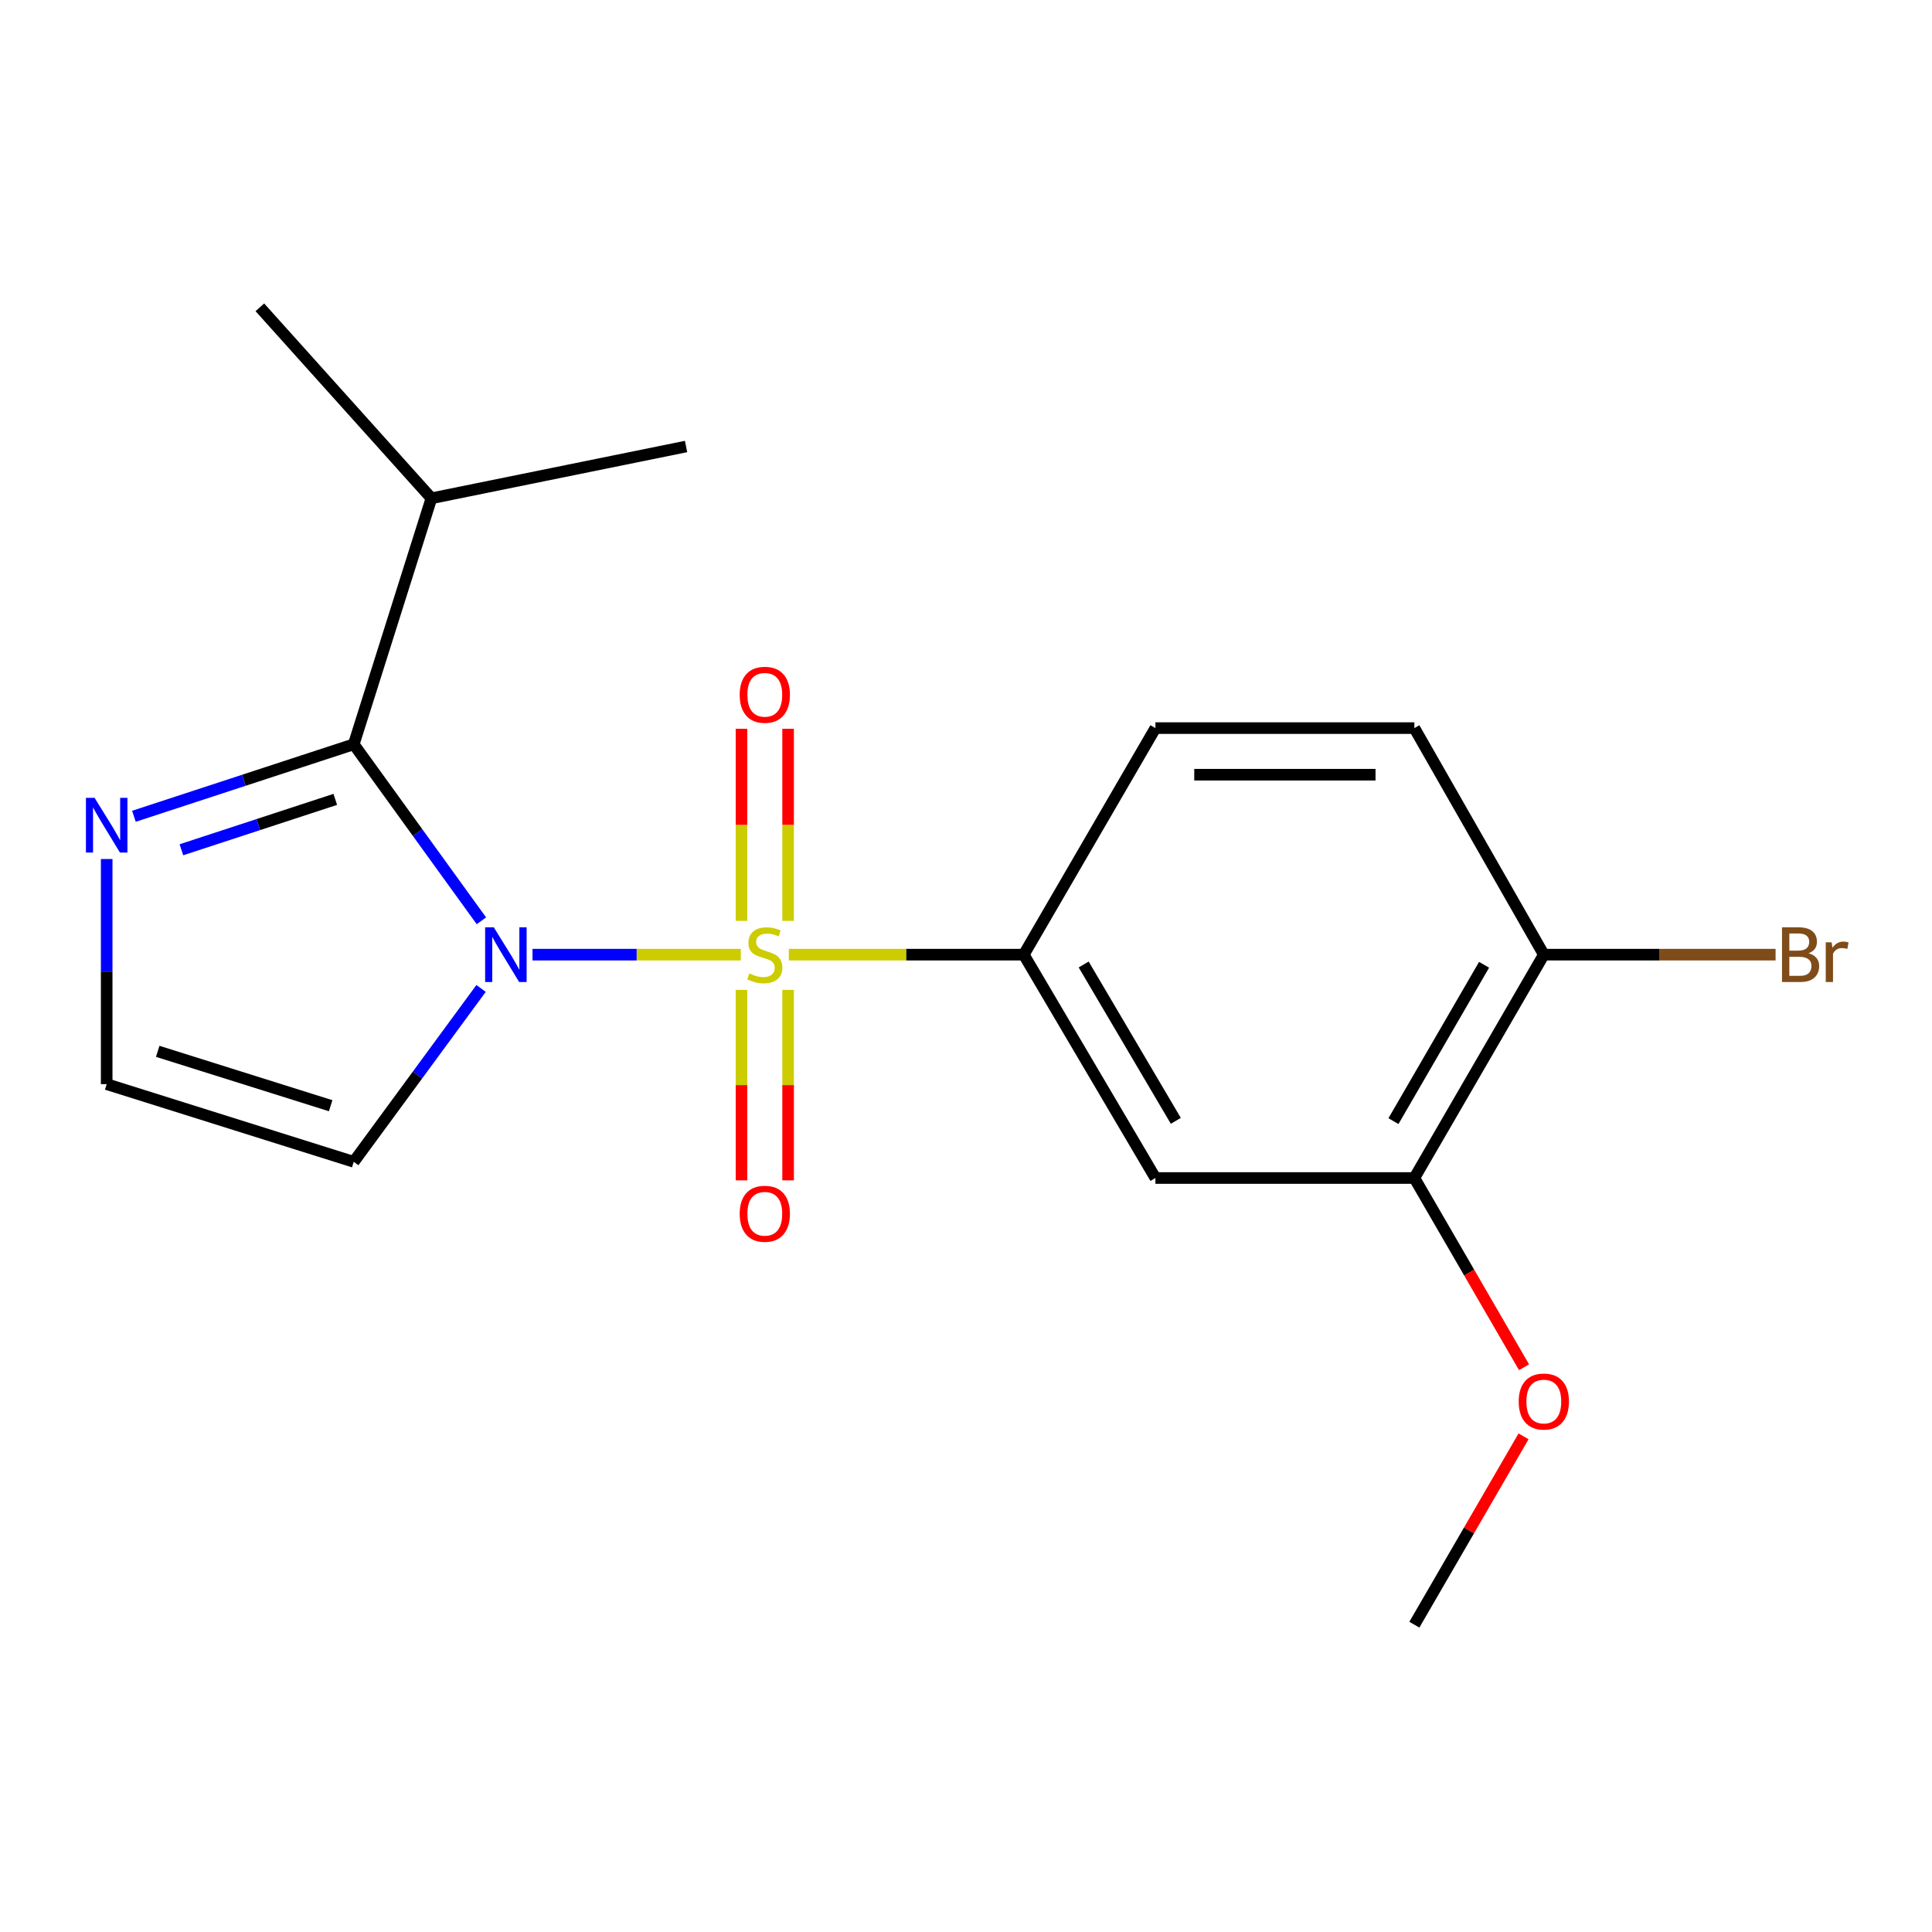 <?xml version='1.0' encoding='iso-8859-1'?>
<svg version='1.1' baseProfile='full'
              xmlns='http://www.w3.org/2000/svg'
                      xmlns:rdkit='http://www.rdkit.org/xml'
                      xmlns:xlink='http://www.w3.org/1999/xlink'
                  xml:space='preserve'
width='1000px' height='1000px' viewBox='0 0 1000 1000'>
<!-- END OF HEADER -->
<rect style='opacity:1.0;fill:#FFFFFF;stroke:none' width='1000' height='1000' x='0' y='0'> </rect>
<path class='bond-0' d='M 383.431,494.13 L 329.528,494.13' style='fill:none;fill-rule:evenodd;stroke:#CCCC00;stroke-width:6px;stroke-linecap:butt;stroke-linejoin:miter;stroke-opacity:1' />
<path class='bond-0' d='M 329.528,494.13 L 275.625,494.13' style='fill:none;fill-rule:evenodd;stroke:#0000FF;stroke-width:6px;stroke-linecap:butt;stroke-linejoin:miter;stroke-opacity:1' />
<path class='bond-2' d='M 408.293,494.13 L 469.099,494.13' style='fill:none;fill-rule:evenodd;stroke:#CCCC00;stroke-width:6px;stroke-linecap:butt;stroke-linejoin:miter;stroke-opacity:1' />
<path class='bond-2' d='M 469.099,494.13 L 529.905,494.13' style='fill:none;fill-rule:evenodd;stroke:#000000;stroke-width:6px;stroke-linecap:butt;stroke-linejoin:miter;stroke-opacity:1' />
<path class='bond-6' d='M 383.8,512.361 L 383.8,561.653' style='fill:none;fill-rule:evenodd;stroke:#CCCC00;stroke-width:6px;stroke-linecap:butt;stroke-linejoin:miter;stroke-opacity:1' />
<path class='bond-6' d='M 383.8,561.653 L 383.8,610.945' style='fill:none;fill-rule:evenodd;stroke:#FF0000;stroke-width:6px;stroke-linecap:butt;stroke-linejoin:miter;stroke-opacity:1' />
<path class='bond-6' d='M 407.923,512.361 L 407.923,561.653' style='fill:none;fill-rule:evenodd;stroke:#CCCC00;stroke-width:6px;stroke-linecap:butt;stroke-linejoin:miter;stroke-opacity:1' />
<path class='bond-6' d='M 407.923,561.653 L 407.923,610.945' style='fill:none;fill-rule:evenodd;stroke:#FF0000;stroke-width:6px;stroke-linecap:butt;stroke-linejoin:miter;stroke-opacity:1' />
<path class='bond-7' d='M 407.923,476.645 L 407.923,426.935' style='fill:none;fill-rule:evenodd;stroke:#CCCC00;stroke-width:6px;stroke-linecap:butt;stroke-linejoin:miter;stroke-opacity:1' />
<path class='bond-7' d='M 407.923,426.935 L 407.923,377.225' style='fill:none;fill-rule:evenodd;stroke:#FF0000;stroke-width:6px;stroke-linecap:butt;stroke-linejoin:miter;stroke-opacity:1' />
<path class='bond-7' d='M 383.8,476.645 L 383.8,426.935' style='fill:none;fill-rule:evenodd;stroke:#CCCC00;stroke-width:6px;stroke-linecap:butt;stroke-linejoin:miter;stroke-opacity:1' />
<path class='bond-7' d='M 383.8,426.935 L 383.8,377.225' style='fill:none;fill-rule:evenodd;stroke:#FF0000;stroke-width:6px;stroke-linecap:butt;stroke-linejoin:miter;stroke-opacity:1' />
<path class='bond-1' d='M 249.175,476.611 L 216.136,430.926' style='fill:none;fill-rule:evenodd;stroke:#0000FF;stroke-width:6px;stroke-linecap:butt;stroke-linejoin:miter;stroke-opacity:1' />
<path class='bond-1' d='M 216.136,430.926 L 183.097,385.241' style='fill:none;fill-rule:evenodd;stroke:#000000;stroke-width:6px;stroke-linecap:butt;stroke-linejoin:miter;stroke-opacity:1' />
<path class='bond-4' d='M 249.003,511.616 L 216.05,556.486' style='fill:none;fill-rule:evenodd;stroke:#0000FF;stroke-width:6px;stroke-linecap:butt;stroke-linejoin:miter;stroke-opacity:1' />
<path class='bond-4' d='M 216.05,556.486 L 183.097,601.357' style='fill:none;fill-rule:evenodd;stroke:#000000;stroke-width:6px;stroke-linecap:butt;stroke-linejoin:miter;stroke-opacity:1' />
<path class='bond-3' d='M 183.097,385.241 L 126.209,403.872' style='fill:none;fill-rule:evenodd;stroke:#000000;stroke-width:6px;stroke-linecap:butt;stroke-linejoin:miter;stroke-opacity:1' />
<path class='bond-3' d='M 126.209,403.872 L 69.322,422.503' style='fill:none;fill-rule:evenodd;stroke:#0000FF;stroke-width:6px;stroke-linecap:butt;stroke-linejoin:miter;stroke-opacity:1' />
<path class='bond-3' d='M 173.538,413.755 L 133.717,426.797' style='fill:none;fill-rule:evenodd;stroke:#000000;stroke-width:6px;stroke-linecap:butt;stroke-linejoin:miter;stroke-opacity:1' />
<path class='bond-3' d='M 133.717,426.797 L 93.896,439.838' style='fill:none;fill-rule:evenodd;stroke:#0000FF;stroke-width:6px;stroke-linecap:butt;stroke-linejoin:miter;stroke-opacity:1' />
<path class='bond-12' d='M 183.097,385.241 L 223.302,257.912' style='fill:none;fill-rule:evenodd;stroke:#000000;stroke-width:6px;stroke-linecap:butt;stroke-linejoin:miter;stroke-opacity:1' />
<path class='bond-5' d='M 529.905,494.13 L 598.04,609.733' style='fill:none;fill-rule:evenodd;stroke:#000000;stroke-width:6px;stroke-linecap:butt;stroke-linejoin:miter;stroke-opacity:1' />
<path class='bond-5' d='M 560.908,499.222 L 608.602,580.144' style='fill:none;fill-rule:evenodd;stroke:#000000;stroke-width:6px;stroke-linecap:butt;stroke-linejoin:miter;stroke-opacity:1' />
<path class='bond-11' d='M 529.905,494.13 L 598.04,376.865' style='fill:none;fill-rule:evenodd;stroke:#000000;stroke-width:6px;stroke-linecap:butt;stroke-linejoin:miter;stroke-opacity:1' />
<path class='bond-19' d='M 55.218,444.632 L 55.218,502.892' style='fill:none;fill-rule:evenodd;stroke:#0000FF;stroke-width:6px;stroke-linecap:butt;stroke-linejoin:miter;stroke-opacity:1' />
<path class='bond-19' d='M 55.218,502.892 L 55.218,561.152' style='fill:none;fill-rule:evenodd;stroke:#000000;stroke-width:6px;stroke-linecap:butt;stroke-linejoin:miter;stroke-opacity:1' />
<path class='bond-8' d='M 183.097,601.357 L 55.218,561.152' style='fill:none;fill-rule:evenodd;stroke:#000000;stroke-width:6px;stroke-linecap:butt;stroke-linejoin:miter;stroke-opacity:1' />
<path class='bond-8' d='M 171.15,572.314 L 81.635,544.17' style='fill:none;fill-rule:evenodd;stroke:#000000;stroke-width:6px;stroke-linecap:butt;stroke-linejoin:miter;stroke-opacity:1' />
<path class='bond-9' d='M 598.04,609.733 L 732.07,609.733' style='fill:none;fill-rule:evenodd;stroke:#000000;stroke-width:6px;stroke-linecap:butt;stroke-linejoin:miter;stroke-opacity:1' />
<path class='bond-15' d='M 732.07,609.733 L 760.456,658.711' style='fill:none;fill-rule:evenodd;stroke:#000000;stroke-width:6px;stroke-linecap:butt;stroke-linejoin:miter;stroke-opacity:1' />
<path class='bond-15' d='M 760.456,658.711 L 788.843,707.689' style='fill:none;fill-rule:evenodd;stroke:#FF0000;stroke-width:6px;stroke-linecap:butt;stroke-linejoin:miter;stroke-opacity:1' />
<path class='bond-20' d='M 732.07,609.733 L 799.078,494.13' style='fill:none;fill-rule:evenodd;stroke:#000000;stroke-width:6px;stroke-linecap:butt;stroke-linejoin:miter;stroke-opacity:1' />
<path class='bond-20' d='M 721.251,580.295 L 768.157,499.373' style='fill:none;fill-rule:evenodd;stroke:#000000;stroke-width:6px;stroke-linecap:butt;stroke-linejoin:miter;stroke-opacity:1' />
<path class='bond-10' d='M 799.078,494.13 L 732.07,376.865' style='fill:none;fill-rule:evenodd;stroke:#000000;stroke-width:6px;stroke-linecap:butt;stroke-linejoin:miter;stroke-opacity:1' />
<path class='bond-14' d='M 799.078,494.13 L 859.059,494.13' style='fill:none;fill-rule:evenodd;stroke:#000000;stroke-width:6px;stroke-linecap:butt;stroke-linejoin:miter;stroke-opacity:1' />
<path class='bond-14' d='M 859.059,494.13 L 919.04,494.13' style='fill:none;fill-rule:evenodd;stroke:#7F4C19;stroke-width:6px;stroke-linecap:butt;stroke-linejoin:miter;stroke-opacity:1' />
<path class='bond-13' d='M 598.04,376.865 L 732.07,376.865' style='fill:none;fill-rule:evenodd;stroke:#000000;stroke-width:6px;stroke-linecap:butt;stroke-linejoin:miter;stroke-opacity:1' />
<path class='bond-13' d='M 618.144,400.988 L 711.965,400.988' style='fill:none;fill-rule:evenodd;stroke:#000000;stroke-width:6px;stroke-linecap:butt;stroke-linejoin:miter;stroke-opacity:1' />
<path class='bond-16' d='M 223.302,257.912 L 134.502,159.061' style='fill:none;fill-rule:evenodd;stroke:#000000;stroke-width:6px;stroke-linecap:butt;stroke-linejoin:miter;stroke-opacity:1' />
<path class='bond-17' d='M 223.302,257.912 L 355.107,231.109' style='fill:none;fill-rule:evenodd;stroke:#000000;stroke-width:6px;stroke-linecap:butt;stroke-linejoin:miter;stroke-opacity:1' />
<path class='bond-18' d='M 788.585,743.45 L 760.328,792.194' style='fill:none;fill-rule:evenodd;stroke:#FF0000;stroke-width:6px;stroke-linecap:butt;stroke-linejoin:miter;stroke-opacity:1' />
<path class='bond-18' d='M 760.328,792.194 L 732.07,840.939' style='fill:none;fill-rule:evenodd;stroke:#000000;stroke-width:6px;stroke-linecap:butt;stroke-linejoin:miter;stroke-opacity:1' />
<path  class='atom-0' d='M 387.862 503.85
Q 388.182 503.97, 389.502 504.53
Q 390.822 505.09, 392.262 505.45
Q 393.742 505.77, 395.182 505.77
Q 397.862 505.77, 399.422 504.49
Q 400.982 503.17, 400.982 500.89
Q 400.982 499.33, 400.182 498.37
Q 399.422 497.41, 398.222 496.89
Q 397.022 496.37, 395.022 495.77
Q 392.502 495.01, 390.982 494.29
Q 389.502 493.57, 388.422 492.05
Q 387.382 490.53, 387.382 487.97
Q 387.382 484.41, 389.782 482.21
Q 392.222 480.01, 397.022 480.01
Q 400.302 480.01, 404.022 481.57
L 403.102 484.65
Q 399.702 483.25, 397.142 483.25
Q 394.382 483.25, 392.862 484.41
Q 391.342 485.53, 391.382 487.49
Q 391.382 489.01, 392.142 489.93
Q 392.942 490.85, 394.062 491.37
Q 395.222 491.89, 397.142 492.49
Q 399.702 493.29, 401.222 494.09
Q 402.742 494.89, 403.822 496.53
Q 404.942 498.13, 404.942 500.89
Q 404.942 504.81, 402.302 506.93
Q 399.702 509.01, 395.342 509.01
Q 392.822 509.01, 390.902 508.45
Q 389.022 507.93, 386.782 507.01
L 387.862 503.85
' fill='#CCCC00'/>
<path  class='atom-1' d='M 255.585 479.97
L 264.865 494.97
Q 265.785 496.45, 267.265 499.13
Q 268.745 501.81, 268.825 501.97
L 268.825 479.97
L 272.585 479.97
L 272.585 508.29
L 268.705 508.29
L 258.745 491.89
Q 257.585 489.97, 256.345 487.77
Q 255.145 485.57, 254.785 484.89
L 254.785 508.29
L 251.105 508.29
L 251.105 479.97
L 255.585 479.97
' fill='#0000FF'/>
<path  class='atom-4' d='M 48.958 412.962
L 58.238 427.962
Q 59.158 429.442, 60.638 432.122
Q 62.118 434.802, 62.198 434.962
L 62.198 412.962
L 65.958 412.962
L 65.958 441.282
L 62.078 441.282
L 52.118 424.882
Q 50.958 422.962, 49.718 420.762
Q 48.518 418.562, 48.158 417.882
L 48.158 441.282
L 44.478 441.282
L 44.478 412.962
L 48.958 412.962
' fill='#0000FF'/>
<path  class='atom-7' d='M 382.862 628.24
Q 382.862 621.44, 386.222 617.64
Q 389.582 613.84, 395.862 613.84
Q 402.142 613.84, 405.502 617.64
Q 408.862 621.44, 408.862 628.24
Q 408.862 635.12, 405.462 639.04
Q 402.062 642.92, 395.862 642.92
Q 389.622 642.92, 386.222 639.04
Q 382.862 635.16, 382.862 628.24
M 395.862 639.72
Q 400.182 639.72, 402.502 636.84
Q 404.862 633.92, 404.862 628.24
Q 404.862 622.68, 402.502 619.88
Q 400.182 617.04, 395.862 617.04
Q 391.542 617.04, 389.182 619.84
Q 386.862 622.64, 386.862 628.24
Q 386.862 633.96, 389.182 636.84
Q 391.542 639.72, 395.862 639.72
' fill='#FF0000'/>
<path  class='atom-8' d='M 382.862 359.617
Q 382.862 352.817, 386.222 349.017
Q 389.582 345.217, 395.862 345.217
Q 402.142 345.217, 405.502 349.017
Q 408.862 352.817, 408.862 359.617
Q 408.862 366.497, 405.462 370.417
Q 402.062 374.297, 395.862 374.297
Q 389.622 374.297, 386.222 370.417
Q 382.862 366.537, 382.862 359.617
M 395.862 371.097
Q 400.182 371.097, 402.502 368.217
Q 404.862 365.297, 404.862 359.617
Q 404.862 354.057, 402.502 351.257
Q 400.182 348.417, 395.862 348.417
Q 391.542 348.417, 389.182 351.217
Q 386.862 354.017, 386.862 359.617
Q 386.862 365.337, 389.182 368.217
Q 391.542 371.097, 395.862 371.097
' fill='#FF0000'/>
<path  class='atom-15' d='M 936.123 493.41
Q 938.843 494.17, 940.203 495.85
Q 941.603 497.49, 941.603 499.93
Q 941.603 503.85, 939.083 506.09
Q 936.603 508.29, 931.883 508.29
L 922.363 508.29
L 922.363 479.97
L 930.723 479.97
Q 935.563 479.97, 938.003 481.93
Q 940.443 483.89, 940.443 487.49
Q 940.443 491.77, 936.123 493.41
M 926.163 483.17
L 926.163 492.05
L 930.723 492.05
Q 933.523 492.05, 934.963 490.93
Q 936.443 489.77, 936.443 487.49
Q 936.443 483.17, 930.723 483.17
L 926.163 483.17
M 931.883 505.09
Q 934.643 505.09, 936.123 503.77
Q 937.603 502.45, 937.603 499.93
Q 937.603 497.61, 935.963 496.45
Q 934.363 495.25, 931.283 495.25
L 926.163 495.25
L 926.163 505.09
L 931.883 505.09
' fill='#7F4C19'/>
<path  class='atom-15' d='M 948.043 487.73
L 948.483 490.57
Q 950.643 487.37, 954.163 487.37
Q 955.283 487.37, 956.803 487.77
L 956.203 491.13
Q 954.483 490.73, 953.523 490.73
Q 951.843 490.73, 950.723 491.41
Q 949.643 492.05, 948.763 493.61
L 948.763 508.29
L 945.003 508.29
L 945.003 487.73
L 948.043 487.73
' fill='#7F4C19'/>
<path  class='atom-16' d='M 786.078 725.429
Q 786.078 718.629, 789.438 714.829
Q 792.798 711.029, 799.078 711.029
Q 805.358 711.029, 808.718 714.829
Q 812.078 718.629, 812.078 725.429
Q 812.078 732.309, 808.678 736.229
Q 805.278 740.109, 799.078 740.109
Q 792.838 740.109, 789.438 736.229
Q 786.078 732.349, 786.078 725.429
M 799.078 736.909
Q 803.398 736.909, 805.718 734.029
Q 808.078 731.109, 808.078 725.429
Q 808.078 719.869, 805.718 717.069
Q 803.398 714.229, 799.078 714.229
Q 794.758 714.229, 792.398 717.029
Q 790.078 719.829, 790.078 725.429
Q 790.078 731.149, 792.398 734.029
Q 794.758 736.909, 799.078 736.909
' fill='#FF0000'/>
</svg>
